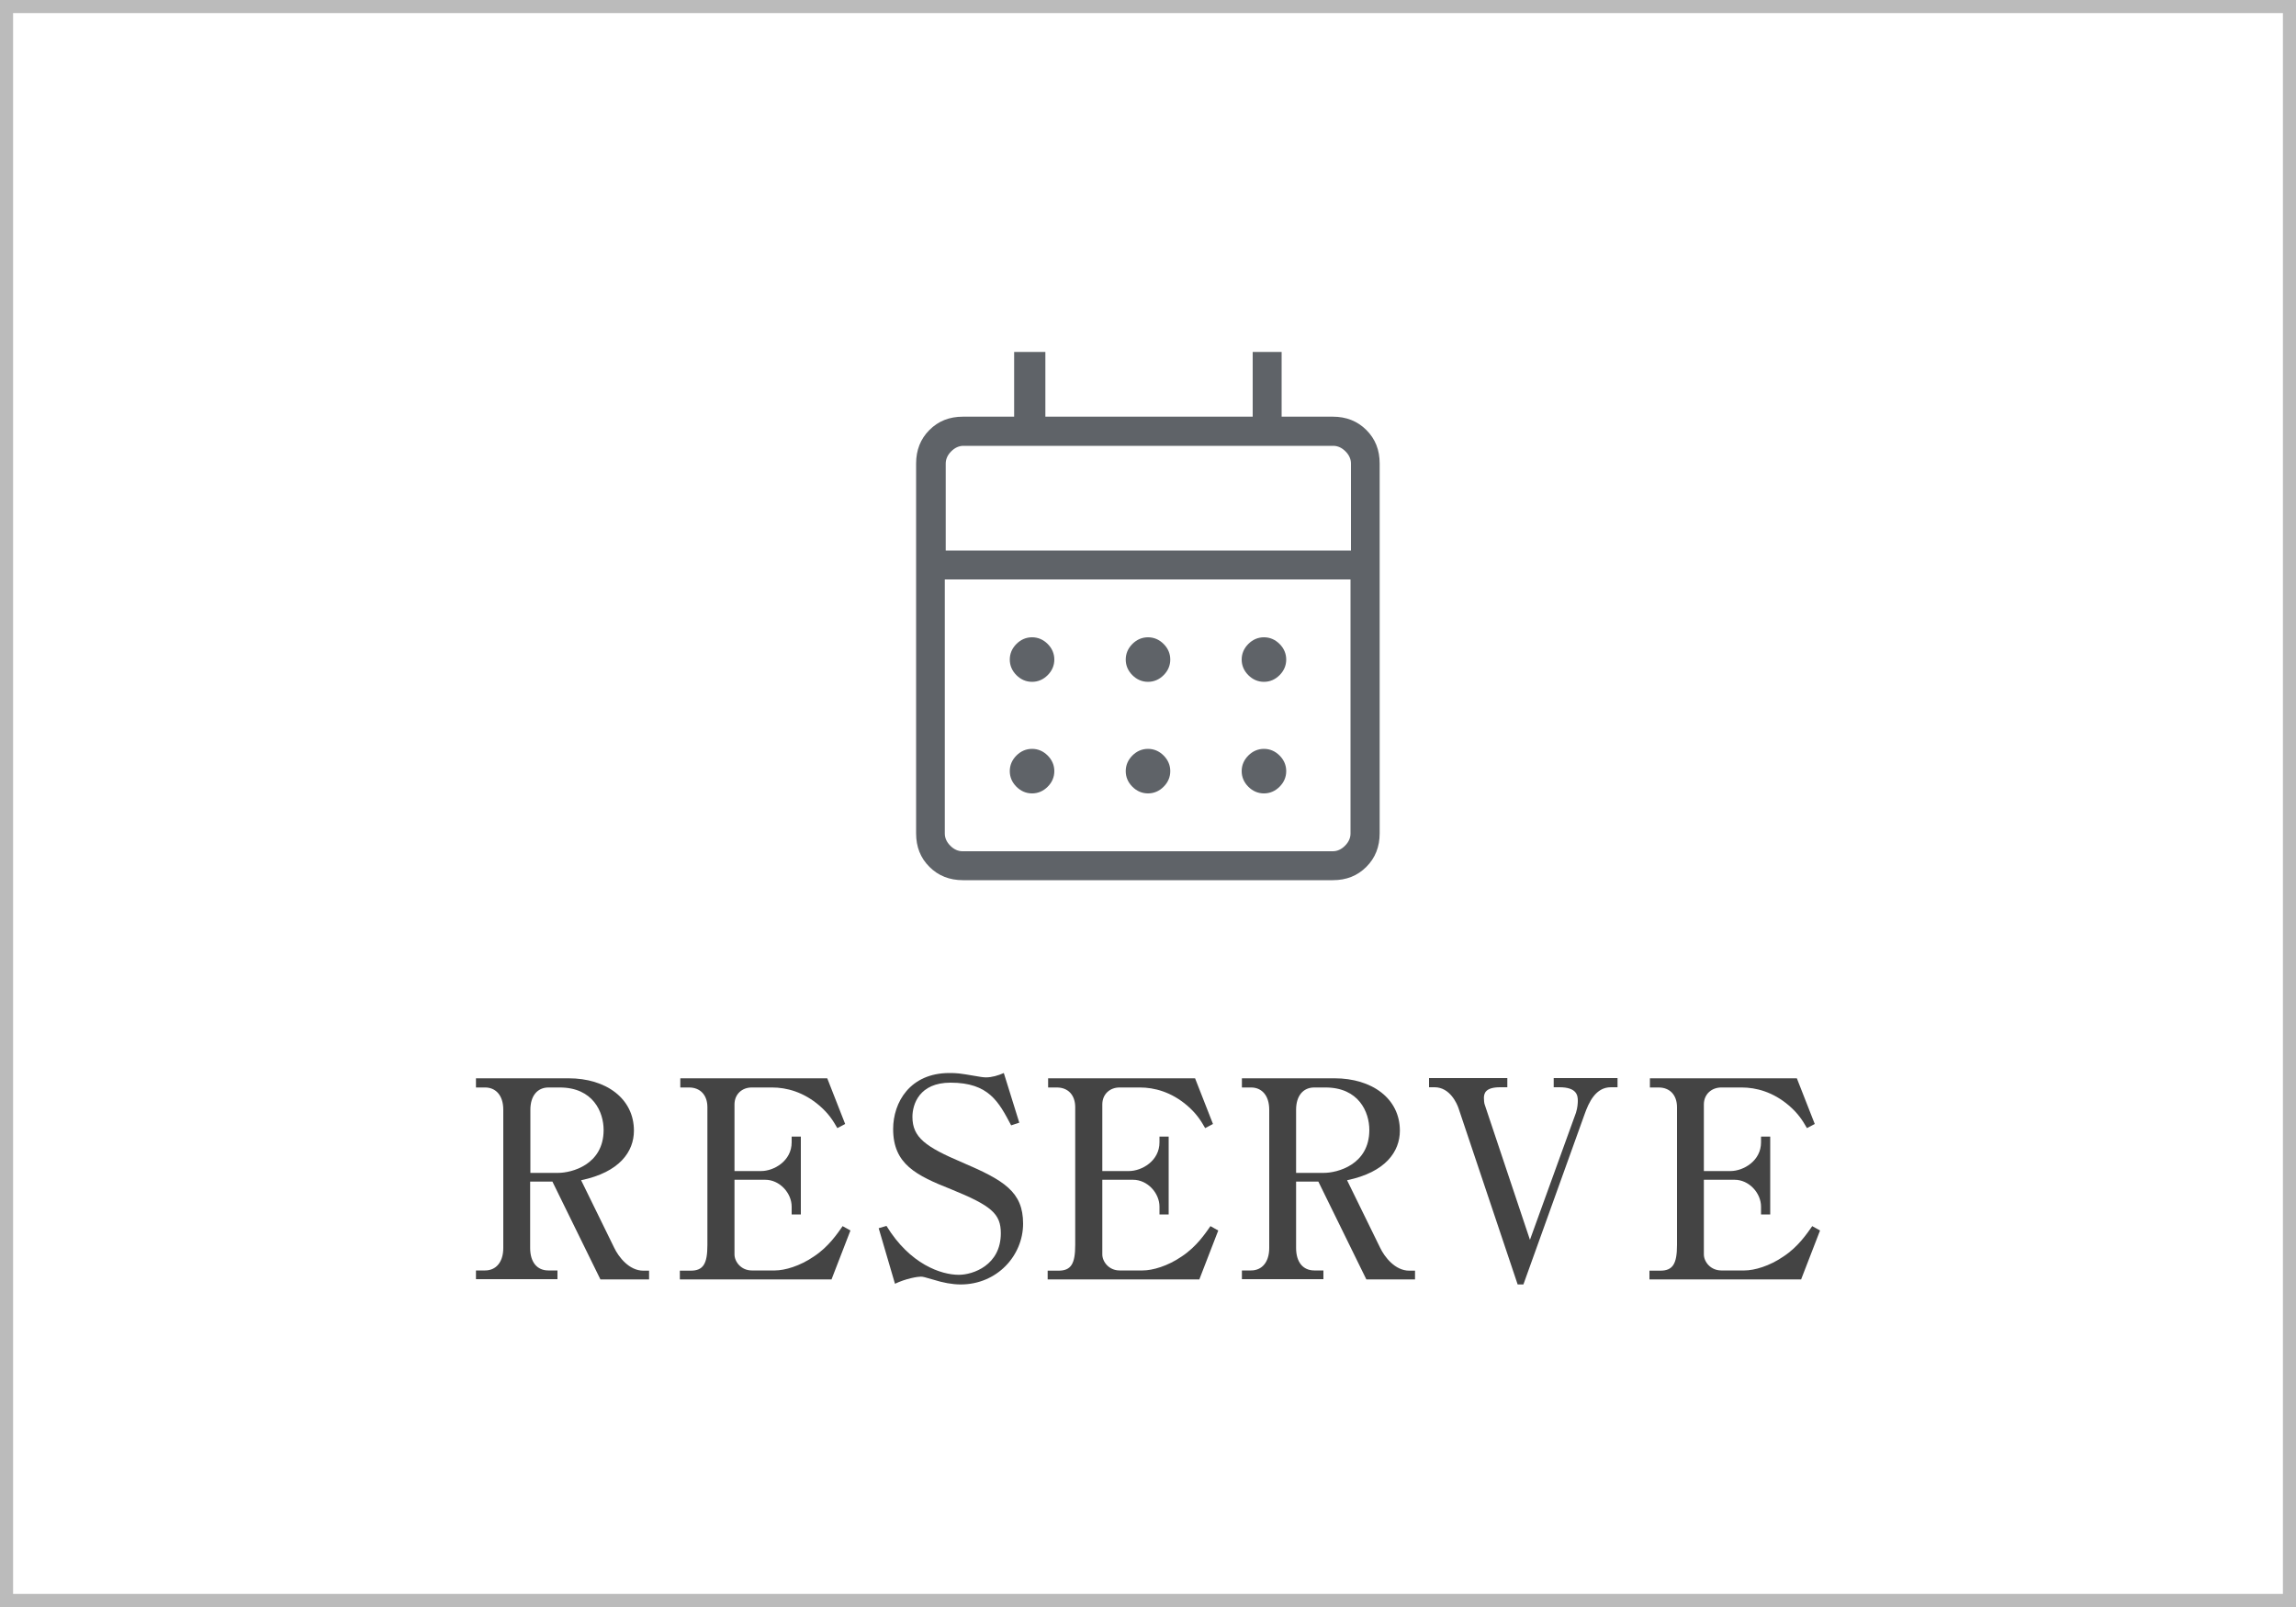 <?xml version="1.0" encoding="UTF-8"?>
<svg id="_レイヤー_1" data-name=" レイヤー 1" xmlns="http://www.w3.org/2000/svg" width="100" height="70" version="1.1" viewBox="0 0 100 70">
  <rect x="0" y="0" width="100" height="70" fill="#808080" stroke="none"/>
  <defs>
    <style>
      .cls-1 {
        fill: #5f6368;
      }

      .cls-1, .cls-2 {
        stroke-width: 0px;
      }

      .cls-2 {
        fill: #444;
      }

      .cls-3 {
        fill: #fff;
        stroke: #bbb;
        stroke-miterlimit: 10;
        stroke-width: 1.14px;
      }
    </style>
  </defs>
  <rect class="cls-3" y="0" width="100" height="70"/>
  <g>
    <path class="cls-2" d="M24.76,46.97c1.65,0,2.85.89,2.85,2.28,0,.91-.62,1.81-2.3,2.16l1.44,2.94c.19.4.65,1,1.27,1h.25v.38h-2.12l-2.09-4.26h-.97v2.89c0,.64.32.98.79.98h.4v.38h-3.55v-.38h.4c.47,0,.79-.36.79-.98v-6.02c0-.64-.34-.97-.79-.97h-.4v-.4h4.03ZM23.1,51.09h1.21c.58,0,1.98-.35,1.98-1.87,0-.78-.46-1.85-1.91-1.85h-.49c-.48,0-.79.36-.79.97v2.75Z"/>
    <path class="cls-2" d="M36.22,55.73h-6.61v-.38h.47c.55,0,.73-.3.73-1.12v-6c0-.53-.31-.86-.8-.86h-.38v-.4h6.4l.78,1.99-.34.18c-.2-.35-.38-.63-.78-.98-.7-.6-1.44-.79-2.06-.79h-.89c-.42,0-.75.29-.75.74v2.9h1.16c.56,0,1.33-.44,1.33-1.25v-.25h.4v3.39h-.4v-.34c0-.59-.52-1.17-1.15-1.17h-1.34v3.25c0,.32.29.7.75.7h1.01c.43,0,1.09-.19,1.7-.61.65-.43,1.03-1.01,1.25-1.32l.34.19-.82,2.12Z"/>
    <path class="cls-2" d="M44.4,48.9l-.36.12c-.54-1.02-.97-1.86-2.64-1.86-1.36,0-1.66.94-1.66,1.49,0,.9.58,1.31,2.18,1.99,1.8.77,2.64,1.27,2.64,2.66s-1.13,2.65-2.72,2.65c-.37,0-.78-.08-1.16-.2-.42-.12-.47-.14-.58-.14-.14,0-.64.08-1.12.31l-.71-2.42.34-.1c1.02,1.67,2.38,2.13,3.15,2.13.62,0,1.83-.42,1.83-1.81,0-.85-.41-1.2-2.15-1.91-1.54-.61-2.54-1.1-2.54-2.63,0-1.16.73-2.44,2.45-2.44.32,0,.44.01,1.13.13.13.02.32.06.46.06.26,0,.53-.08.78-.19l.67,2.15Z"/>
    <path class="cls-2" d="M52.24,55.73h-6.61v-.38h.47c.55,0,.73-.3.73-1.12v-6c0-.53-.31-.86-.8-.86h-.38v-.4h6.4l.78,1.99-.34.18c-.2-.35-.38-.63-.78-.98-.7-.6-1.44-.79-2.06-.79h-.89c-.42,0-.75.29-.75.74v2.9h1.16c.56,0,1.33-.44,1.33-1.25v-.25h.4v3.39h-.4v-.34c0-.59-.52-1.17-1.15-1.17h-1.34v3.25c0,.32.29.7.75.7h1.01c.43,0,1.09-.19,1.7-.61.65-.43,1.03-1.01,1.25-1.32l.34.19-.82,2.12Z"/>
    <path class="cls-2" d="M58.12,46.97c1.65,0,2.85.89,2.85,2.28,0,.91-.62,1.81-2.3,2.16l1.44,2.94c.19.4.65,1,1.27,1h.25v.38h-2.12l-2.09-4.26h-.97v2.89c0,.64.32.98.79.98h.4v.38h-3.55v-.38h.4c.47,0,.79-.36.79-.98v-6.02c0-.64-.34-.97-.79-.97h-.4v-.4h4.03ZM56.45,51.09h1.21c.58,0,1.98-.35,1.98-1.87,0-.78-.46-1.85-1.91-1.85h-.49c-.48,0-.79.36-.79.97v2.75Z"/>
    <path class="cls-2" d="M66.63,54.02l2.01-5.55c.07-.22.08-.43.08-.52,0-.23-.04-.59-.8-.59h-.25v-.4h2.78v.4h-.29c-.66,0-.96.65-1.15,1.19l-2.66,7.4h-.25l-2.58-7.69c-.06-.17-.36-.9-1.04-.9h-.24v-.4h3.41v.4h-.31c-.64,0-.71.26-.71.47,0,.07.01.24.04.3l1.97,5.89Z"/>
    <path class="cls-2" d="M78.45,55.73h-6.61v-.38h.47c.55,0,.73-.3.73-1.12v-6c0-.53-.31-.86-.8-.86h-.38v-.4h6.4l.78,1.99-.34.18c-.2-.35-.38-.63-.78-.98-.7-.6-1.44-.79-2.06-.79h-.89c-.42,0-.76.29-.76.74v2.9h1.16c.56,0,1.33-.44,1.33-1.25v-.25h.4v3.39h-.4v-.34c0-.59-.52-1.17-1.15-1.17h-1.34v3.25c0,.32.29.7.76.7h1.01c.43,0,1.09-.19,1.7-.61.65-.43,1.03-1.01,1.25-1.32l.34.19-.82,2.12Z"/>
  </g>
  <path class="cls-1" d="M41.94,38.34c-.58,0-1.07-.19-1.46-.58-.39-.39-.58-.87-.58-1.46v-16.11c0-.58.19-1.07.58-1.46s.87-.58,1.46-.58h2.23v-2.82h1.36v2.82h9.03v-2.82h1.26v2.82h2.23c.58,0,1.07.19,1.46.58s.58.87.58,1.46v16.11c0,.58-.19,1.07-.58,1.46-.39.39-.87.58-1.46.58h-16.11ZM41.94,37.08h16.11c.19,0,.37-.08.53-.24.16-.16.24-.34.24-.53v-11.07h-17.67v11.07c0,.19.08.37.24.53.16.16.34.24.53.24ZM41.17,23.98h17.67v-3.79c0-.19-.08-.37-.24-.53-.16-.16-.34-.24-.53-.24h-16.11c-.19,0-.37.08-.53.24-.16.16-.24.34-.24.53v3.79ZM41.17,23.98v-4.56,4.56ZM50,29.7c-.26,0-.49-.1-.68-.29-.19-.19-.29-.42-.29-.68s.1-.49.29-.68c.19-.19.42-.29.68-.29s.49.1.68.29c.19.19.29.42.29.68s-.1.49-.29.68c-.19.19-.42.29-.68.29ZM44.95,29.7c-.26,0-.49-.1-.68-.29-.19-.19-.29-.42-.29-.68s.1-.49.29-.68c.19-.19.42-.29.68-.29s.49.1.68.29c.19.19.29.42.29.68s-.1.49-.29.68c-.19.19-.42.29-.68.29ZM55.05,29.7c-.26,0-.49-.1-.68-.29-.19-.19-.29-.42-.29-.68s.1-.49.29-.68c.19-.19.42-.29.68-.29s.49.1.68.29c.19.19.29.42.29.68s-.1.49-.29.68c-.19.19-.42.29-.68.29ZM50,34.56c-.26,0-.49-.1-.68-.29-.19-.19-.29-.42-.29-.68s.1-.49.29-.68c.19-.19.42-.29.68-.29s.49.1.68.29c.19.19.29.42.29.68s-.1.49-.29.68c-.19.19-.42.29-.68.29ZM44.95,34.56c-.26,0-.49-.1-.68-.29-.19-.19-.29-.42-.29-.68s.1-.49.29-.68c.19-.19.42-.29.68-.29s.49.1.68.29c.19.19.29.42.29.68s-.1.49-.29.68c-.19.19-.42.29-.68.29ZM55.05,34.56c-.26,0-.49-.1-.68-.29-.19-.19-.29-.42-.29-.68s.1-.49.29-.68c.19-.19.42-.29.68-.29s.49.1.68.29c.19.19.29.42.29.68s-.1.49-.29.68c-.19.19-.42.29-.68.29Z"/>
</svg>